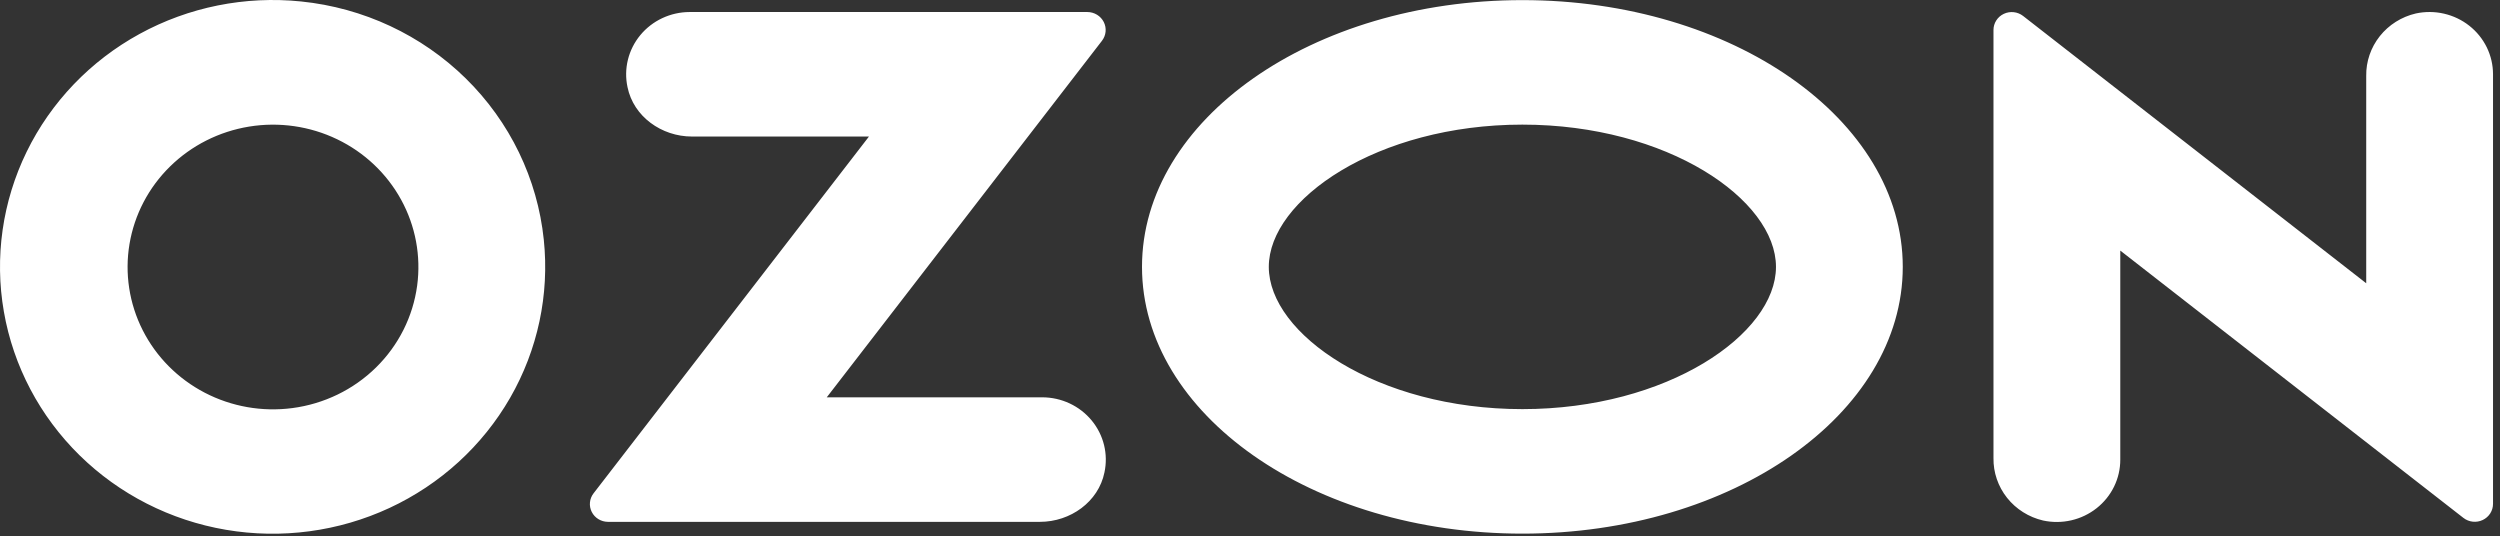 <?xml version="1.0" encoding="UTF-8"?> <svg xmlns="http://www.w3.org/2000/svg" width="289" height="62" viewBox="0 0 289 62" fill="none"><rect x="0" y="0" width="289" height="62" fill="#333333" stroke="none"/> <path fill-rule="evenodd" clip-rule="evenodd" d="M34.814 0.17C28.34 -0.498 21.813 0.814 16.131 3.925C10.448 7.036 5.89 11.794 3.082 17.544C0.274 23.294 -0.646 29.754 0.449 36.037C1.543 42.32 4.599 48.116 9.196 52.63C13.792 57.143 19.704 60.153 26.118 61.244C32.532 62.335 39.135 61.455 45.017 58.723C50.899 55.992 55.773 51.544 58.969 45.992C62.165 40.439 63.525 34.053 62.863 27.713C62.134 20.665 58.947 14.078 53.839 9.062C48.73 4.045 42.011 0.905 34.814 0.17ZM33.793 47.175C30.311 47.633 26.77 47.01 23.668 45.396C20.565 43.781 18.058 41.255 16.497 38.174C14.937 35.092 14.402 31.609 14.969 28.215C15.535 24.82 17.173 21.684 19.654 19.249C22.134 16.813 25.332 15.199 28.798 14.634C32.264 14.069 35.823 14.582 38.976 16.1C42.129 17.617 44.716 20.064 46.375 23.096C48.035 26.128 48.681 29.593 48.225 33.003C47.746 36.59 46.073 39.923 43.464 42.484C40.855 45.047 37.456 46.695 33.793 47.175ZM79.718 1.39C78.625 1.393 77.546 1.634 76.56 2.096C75.575 2.558 74.706 3.229 74.019 4.061C73.332 4.893 72.842 5.864 72.587 6.905C72.331 7.945 72.315 9.028 72.541 10.075C73.233 13.466 76.469 15.784 79.994 15.784H100.452L68.615 57.029C68.379 57.333 68.235 57.696 68.199 58.076C68.162 58.456 68.234 58.839 68.407 59.181C68.58 59.523 68.847 59.812 69.178 60.014C69.509 60.216 69.891 60.324 70.281 60.325H120.22C123.743 60.325 126.981 58.008 127.673 54.616C127.899 53.569 127.883 52.487 127.628 51.447C127.372 50.406 126.883 49.435 126.196 48.603C125.509 47.771 124.641 47.099 123.656 46.637C122.67 46.175 121.592 45.933 120.499 45.93H95.573L127.385 4.718C127.623 4.41 127.769 4.044 127.806 3.66C127.843 3.276 127.77 2.89 127.595 2.544C127.42 2.199 127.15 1.908 126.816 1.704C126.482 1.5 126.096 1.391 125.702 1.39H79.718ZM279.271 1.556C277.618 1.941 276.148 2.867 275.105 4.18C274.062 5.494 273.508 7.116 273.535 8.78V32.745L233.868 1.843C233.557 1.601 233.182 1.45 232.788 1.408C232.393 1.365 231.994 1.432 231.636 1.602C231.279 1.771 230.978 2.036 230.767 2.366C230.557 2.696 230.445 3.077 230.446 3.466V52.948C230.42 54.612 230.973 56.234 232.016 57.548C233.059 58.861 234.529 59.787 236.182 60.172C237.256 60.403 238.369 60.396 239.439 60.15C240.51 59.904 241.51 59.425 242.366 58.751C243.222 58.076 243.913 57.221 244.387 56.251C244.861 55.28 245.106 54.217 245.105 53.141V28.968L284.773 59.871C285.084 60.112 285.458 60.263 285.853 60.306C286.247 60.348 286.646 60.281 287.003 60.111C287.36 59.942 287.662 59.677 287.872 59.348C288.082 59.018 288.194 58.637 288.193 58.248V8.585C288.194 7.509 287.948 6.447 287.474 5.476C287 4.506 286.309 3.652 285.453 2.977C284.597 2.302 283.597 1.825 282.527 1.579C281.457 1.333 280.345 1.325 279.271 1.556ZM175.988 14.406C192.766 14.406 205.303 23.086 205.303 30.85C205.303 38.615 192.766 47.295 175.988 47.295C159.21 47.295 146.673 38.615 146.673 30.85C146.673 23.086 159.21 14.406 175.988 14.406ZM175.988 0.013C151.702 0.013 132.015 13.819 132.015 30.85C132.015 47.881 151.702 61.688 175.988 61.688C200.274 61.688 219.96 47.881 219.96 30.85C219.96 13.819 200.273 0.013 175.988 0.013Z" fill="white"></path> </svg> 